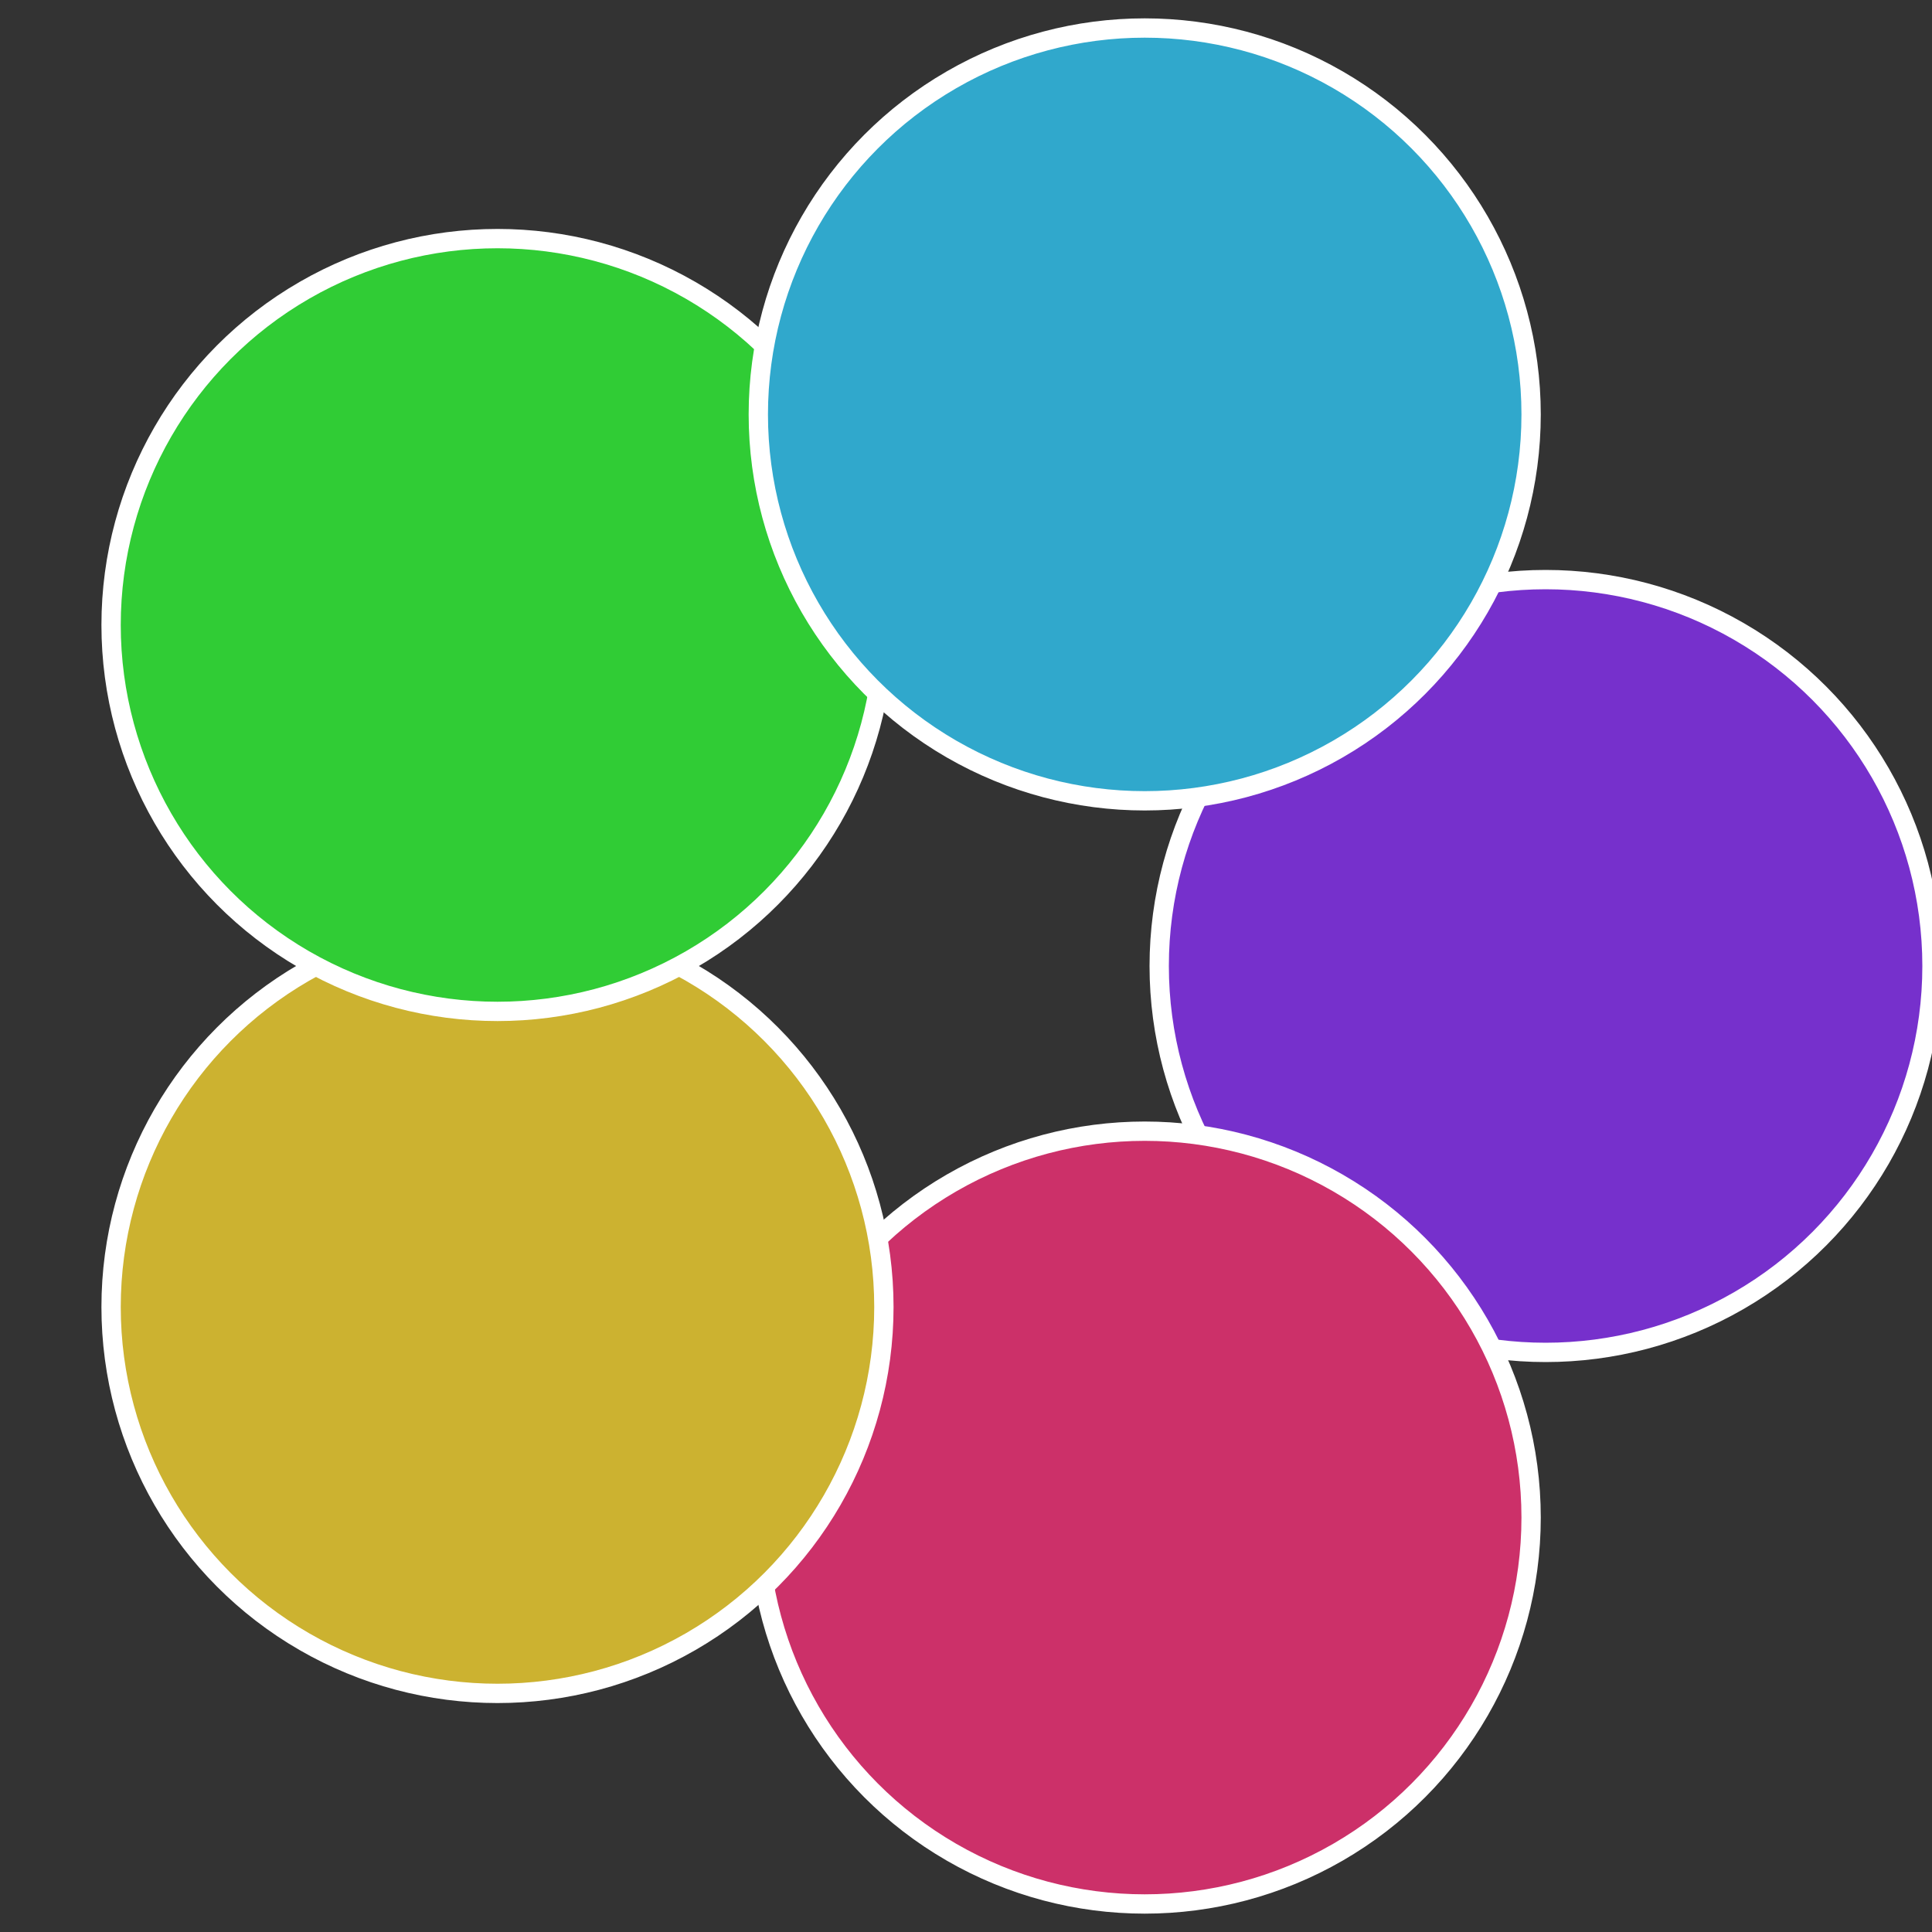<?xml version="1.0" standalone="no"?>
<svg width="500" height="500" viewBox="-1 -1 2 2" xmlns="http://www.w3.org/2000/svg">
 
                <rect x="-1" y="-1" width="2" height="2" fill="#333333" stroke="none"/>
 
                <circle cx="0.6" cy="0" r="0.4" fill="#7630cc" stroke="#fff" stroke-width="1%" />
             
                <circle cx="0.185" cy="0.571" r="0.4" fill="#cc3069" stroke="#fff" stroke-width="1%" />
             
                <circle cx="-0.485" cy="0.353" r="0.4" fill="#ccb230" stroke="#fff" stroke-width="1%" />
             
                <circle cx="-0.485" cy="-0.353" r="0.4" fill="#30cc35" stroke="#fff" stroke-width="1%" />
             
                <circle cx="0.185" cy="-0.571" r="0.4" fill="#30a8cc" stroke="#fff" stroke-width="1%" />
            </svg>
